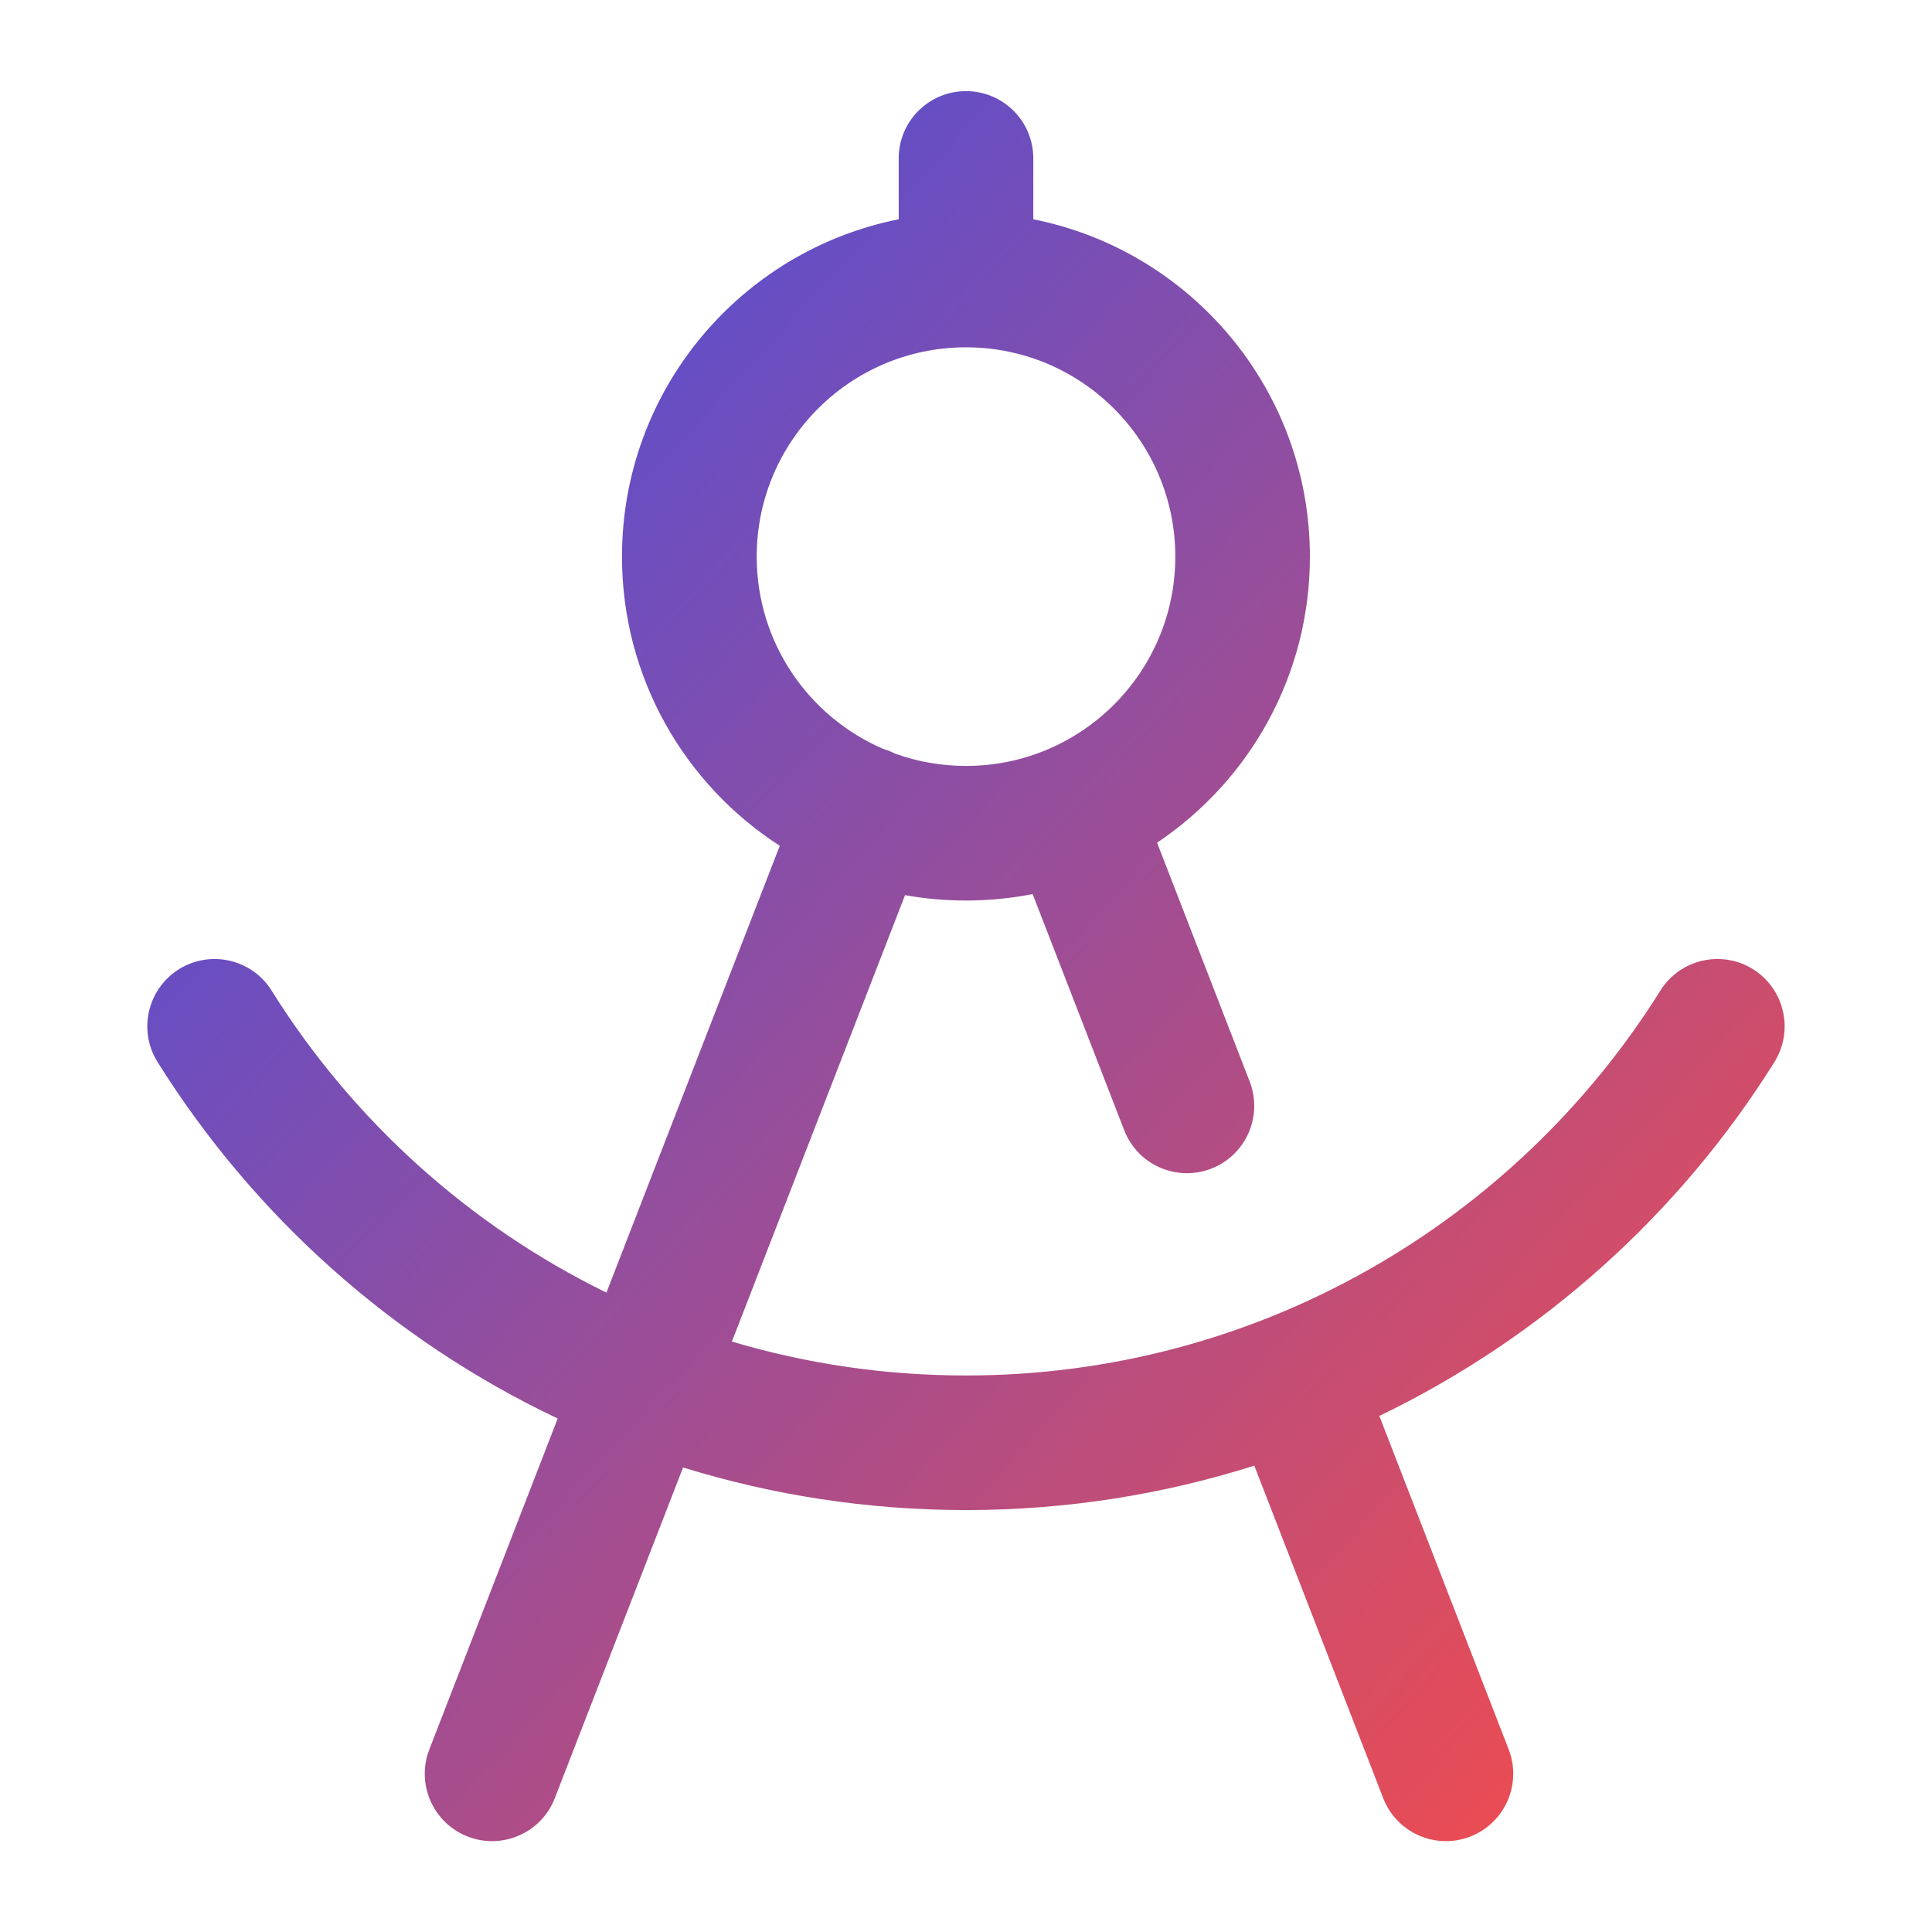 <svg width="20" height="20"  viewBox="0 0 16 18" fill="none" xmlns="http://www.w3.org/2000/svg">
	<path fill-rule="evenodd" clip-rule="evenodd" d="M8 0.849C8.346 0.849 8.627 1.129 8.627 1.476L8.627 2.043C10.096 2.335 11.204 3.631 11.204 5.186C11.204 6.297 10.639 7.276 9.78 7.851L10.643 10.076C10.768 10.399 10.608 10.763 10.285 10.888C9.962 11.013 9.599 10.853 9.474 10.53L8.621 8.33C8.42 8.369 8.213 8.39 8 8.39C7.806 8.39 7.616 8.373 7.432 8.34L5.819 12.499C6.51 12.705 7.242 12.815 8 12.815C10.72 12.815 13.119 11.386 14.469 9.23C14.652 8.936 15.039 8.847 15.333 9.03C15.626 9.214 15.715 9.601 15.532 9.895C14.645 11.313 13.367 12.461 11.851 13.192L13.056 16.299C13.181 16.622 13.021 16.985 12.698 17.111C12.376 17.236 12.012 17.076 11.887 16.753L10.686 13.655C9.838 13.924 8.935 14.069 8 14.069C7.082 14.069 6.197 13.93 5.364 13.672L4.169 16.753C4.044 17.076 3.681 17.236 3.358 17.111C3.035 16.985 2.875 16.622 3 16.299L4.196 13.216C2.658 12.487 1.365 11.328 0.468 9.895C0.284 9.601 0.374 9.214 0.667 9.03C0.961 8.847 1.348 8.936 1.531 9.23C2.286 10.437 3.367 11.415 4.65 12.043L6.265 7.88C5.381 7.31 4.795 6.316 4.795 5.186C4.795 3.631 5.904 2.335 7.373 2.043L7.373 1.476C7.373 1.129 7.654 0.849 8 0.849ZM8 3.236L7.983 3.236C6.914 3.245 6.05 4.115 6.05 5.186C6.05 5.989 6.535 6.678 7.228 6.977C7.246 6.982 7.263 6.988 7.281 6.995C7.301 7.003 7.32 7.012 7.339 7.021C7.546 7.096 7.768 7.136 8 7.136C9.077 7.136 9.95 6.263 9.95 5.186C9.95 4.115 9.086 3.245 8.017 3.236L8 3.236Z" fill="url(#paint0_linear_926_4694)"></path>
	<defs>
		<linearGradient id="paint0_linear_926_4694" x1="0.373" y1="1.292" x2="16.614" y2="16.069" gradientUnits="userSpaceOnUse">
			<stop stop-color="#394FEB"></stop>
			<stop offset="1" stop-color="#FC4C44"></stop>
		</linearGradient>
	</defs>
</svg>